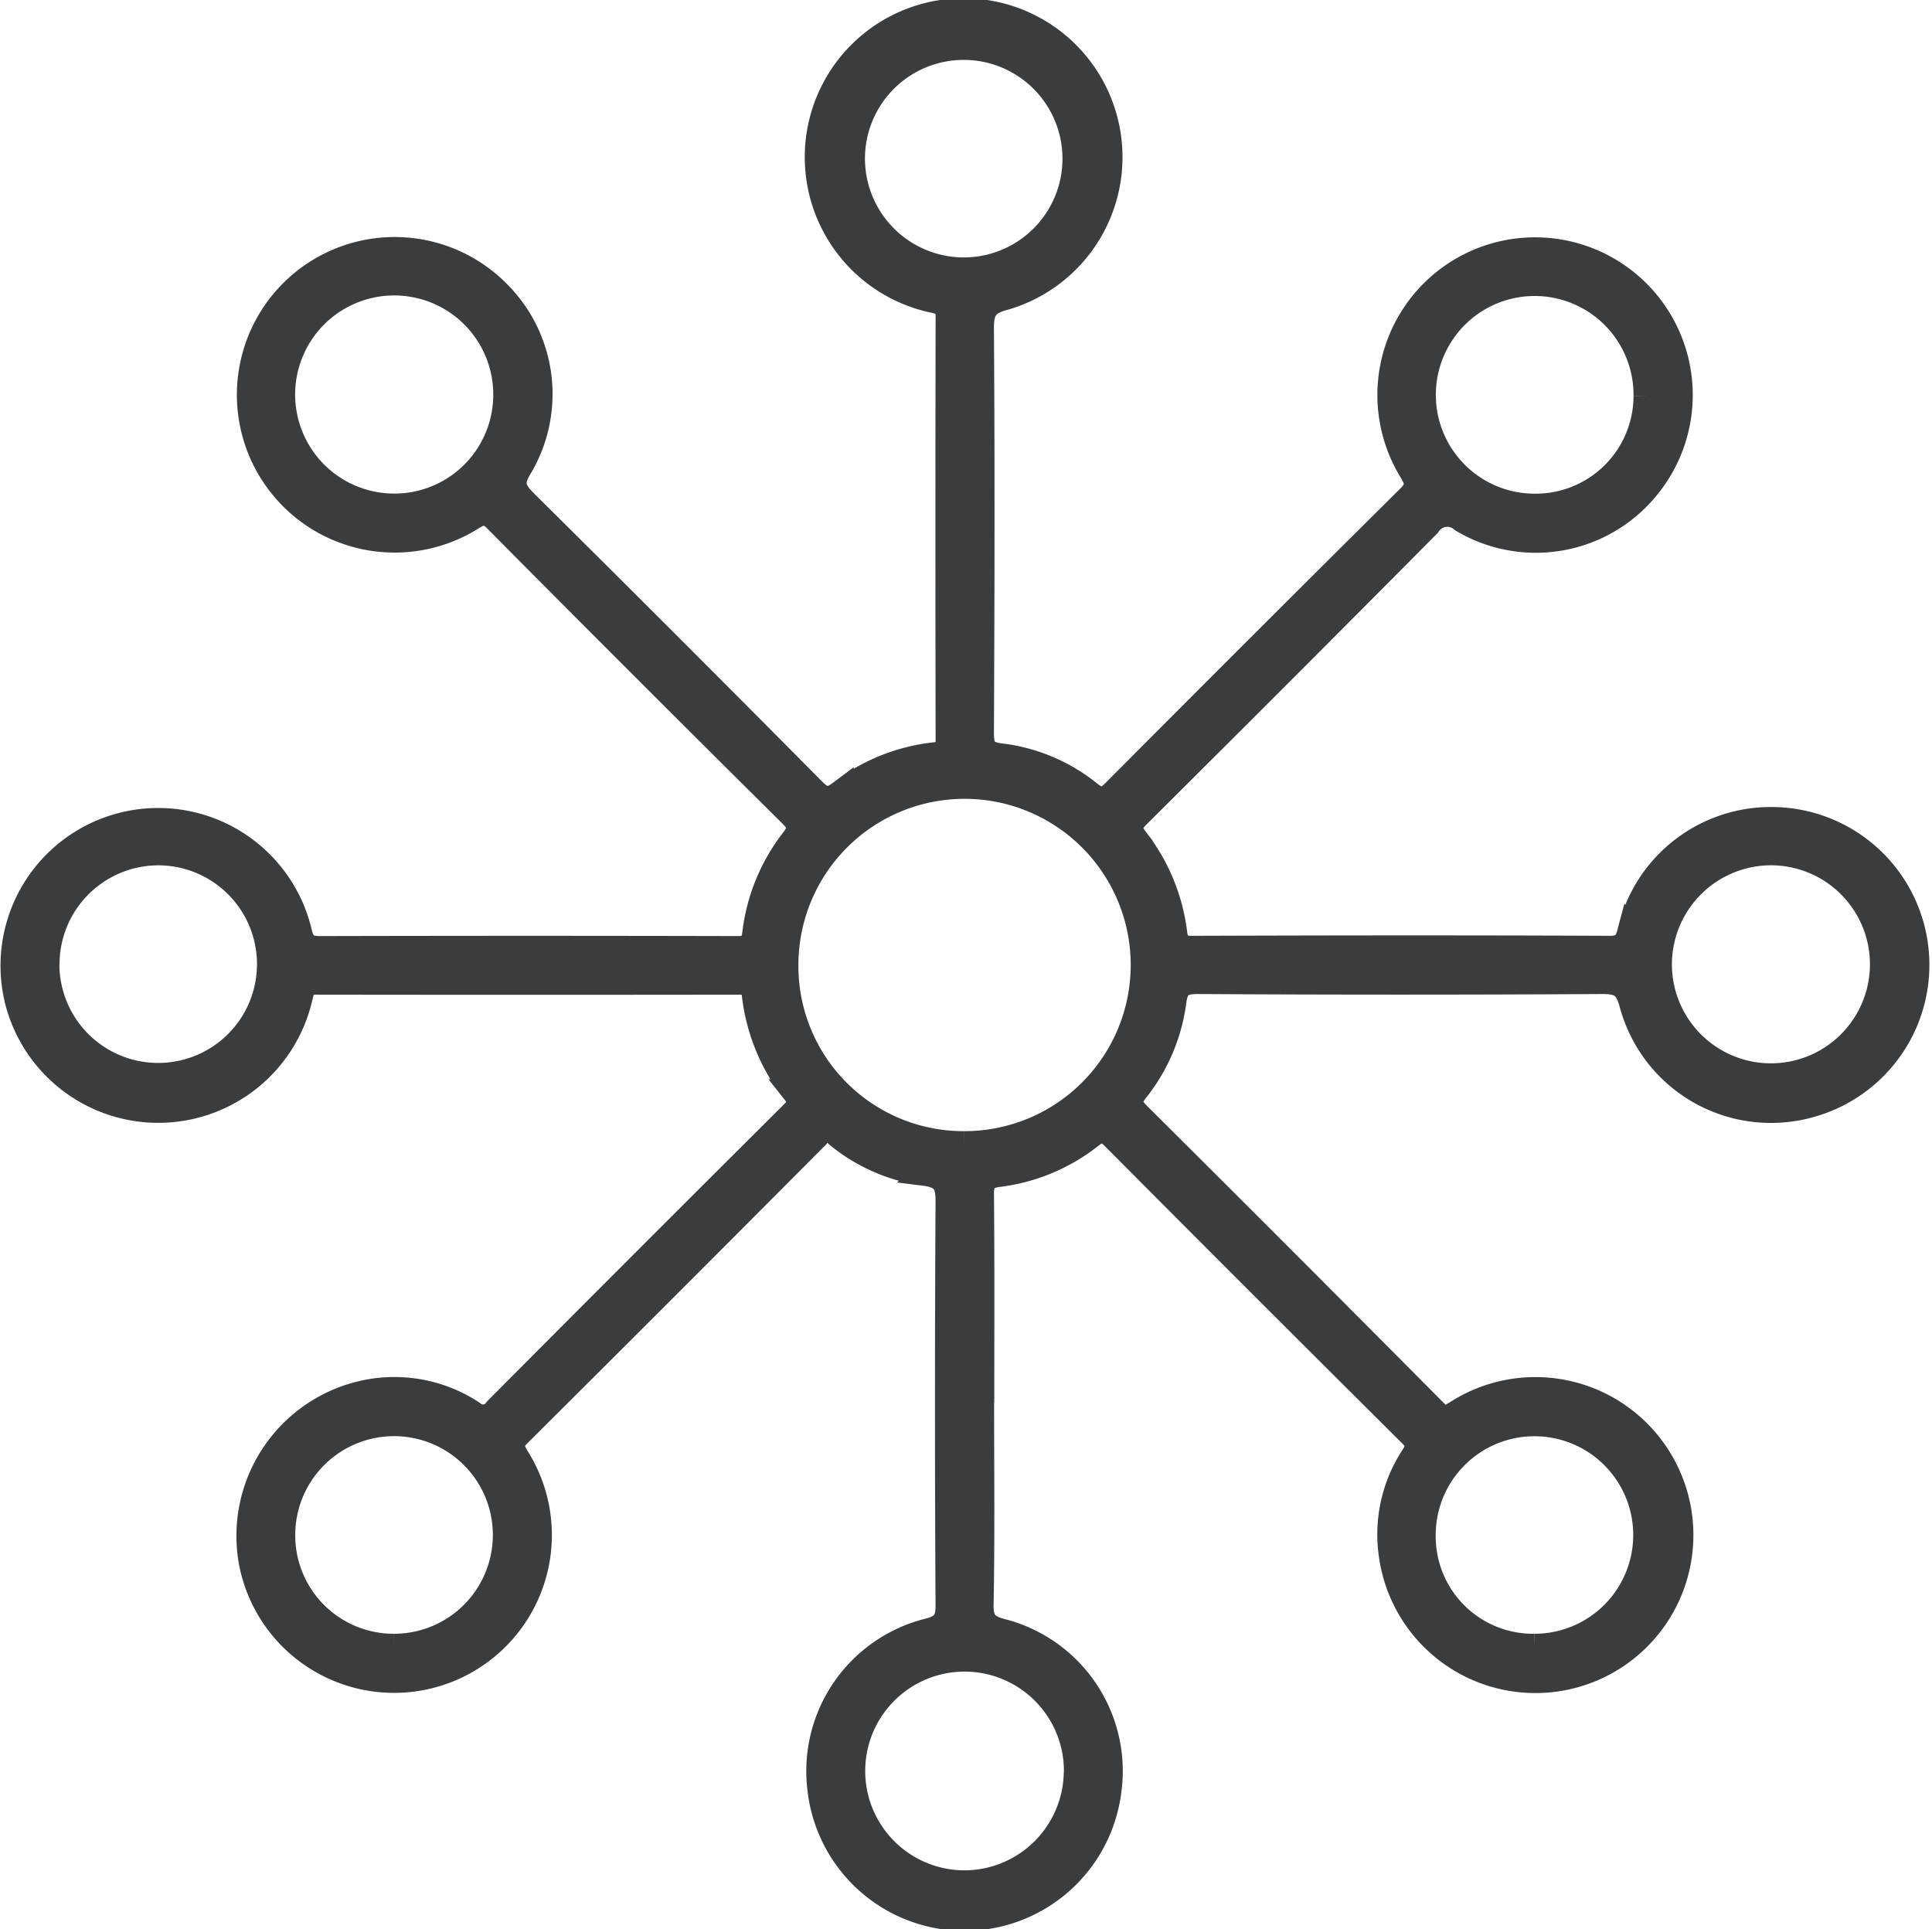 <svg xmlns="http://www.w3.org/2000/svg" width="45.64" height="45.572" viewBox="0 0 45.64 45.572">
  <path id="Path_66298" data-name="Path 66298" d="M99.812,109.635c0,1.6.018,3.195-.012,4.791-.008.42.139.539.516.637a3.405,3.405,0,0,1,2.5,3.784A3.433,3.433,0,0,1,96,118.769a3.411,3.411,0,0,1,2.538-3.716c.37-.093.494-.22.491-.613q-.028-4.77,0-9.54c0-.435-.1-.612-.564-.67a4.131,4.131,0,0,1-2.05-.9.315.315,0,0,0-.5.028q-3.513,3.531-7.043,7.044c-.2.2-.167.329-.039.544a3.428,3.428,0,1,1-6.267,2.457,3.456,3.456,0,0,1,2.717-3.99,3.35,3.35,0,0,1,2.5.484.379.379,0,0,0,.575-.074q3.481-3.5,6.983-6.985c.175-.174.247-.289.062-.523a4.55,4.55,0,0,1-.951-2.3c-.03-.244-.128-.3-.353-.3q-5.005.007-10.011,0c-.308,0-.325.167-.38.387a3.433,3.433,0,0,1-6.635.173,3.425,3.425,0,1,1,6.624-1.738c.077.333.206.395.507.394q4.92-.012,9.84,0c.285,0,.385-.075.42-.373a4.439,4.439,0,0,1,.9-2.187c.181-.238.194-.374-.031-.6q-3.507-3.477-6.986-6.983c-.244-.246-.393-.15-.612-.017a3.427,3.427,0,1,1,.695-5.292,3.375,3.375,0,0,1,.481,4.067c-.238.382-.161.563.123.844q3.418,3.386,6.8,6.8c.242.244.388.258.661.053a4.42,4.42,0,0,1,2.235-.892c.251-.026.3-.146.3-.363q-.008-5.005,0-10.011c0-.272-.121-.314-.344-.366a3.453,3.453,0,1,1,1.686-.069c-.451.116-.567.283-.564.733.021,3.18.015,6.36,0,9.54,0,.35.052.518.465.564a4.118,4.118,0,0,1,2.1.893c.26.205.39.148.593-.056q3.468-3.485,6.958-6.949c.277-.274.155-.441.013-.684a3.425,3.425,0,1,1,5.6.442,3.385,3.385,0,0,1-4.362.774.54.54,0,0,0-.813.115q-3.417,3.444-6.859,6.865c-.2.2-.227.337-.048.568a4.474,4.474,0,0,1,.92,2.224c.031.251.125.355.406.354,3.294-.011,6.588-.015,9.882,0,.391,0,.421-.208.493-.477a3.41,3.41,0,0,1,3.373-2.565,3.429,3.429,0,0,1,.857,6.735,3.4,3.4,0,0,1-4.206-2.393c-.116-.441-.294-.527-.713-.525q-4.77.028-9.54,0c-.368,0-.523.089-.572.469a4.25,4.25,0,0,1-.891,2.1c-.2.255-.157.381.053.59q3.517,3.5,7.011,7.019c.223.225.353.112.54,0a3.432,3.432,0,1,1-1.567,3.383,3.347,3.347,0,0,1,.507-2.325c.141-.219.15-.342-.044-.534q-3.519-3.5-7.016-7.013c-.2-.2-.325-.223-.557-.04a4.38,4.38,0,0,1-2.182.91c-.3.038-.4.152-.4.46.015,1.64.007,3.28.007,4.92m-.409-6.1a4.225,4.225,0,1,0-4.218-4.255,4.2,4.2,0,0,0,4.218,4.255m-.032-20.639a2.633,2.633,0,1,0-2.614-2.621,2.638,2.638,0,0,0,2.614,2.621m2.686,35.473A2.647,2.647,0,1,0,99.412,121a2.652,2.652,0,0,0,2.646-2.628M77.731,99.309A2.634,2.634,0,1,0,80.4,96.66a2.639,2.639,0,0,0-2.666,2.649m37.783-13.441a2.635,2.635,0,1,0-2.65,2.613,2.613,2.613,0,0,0,2.65-2.613m.307,13.4a2.639,2.639,0,1,0,2.67-2.609,2.644,2.644,0,0,0-2.67,2.609M88.58,85.878a2.64,2.64,0,1,0-2.663,2.6,2.635,2.635,0,0,0,2.663-2.6m-2.65,29.534a2.634,2.634,0,1,0-2.627-2.678,2.624,2.624,0,0,0,2.627,2.678m26.946,0a2.633,2.633,0,1,0-2.632-2.625,2.6,2.6,0,0,0,2.632,2.625" transform="translate(-76.628 -76.519)" fill="#3b3c3d" stroke="#3b3c3d" stroke-width="0.6"/>
</svg>
